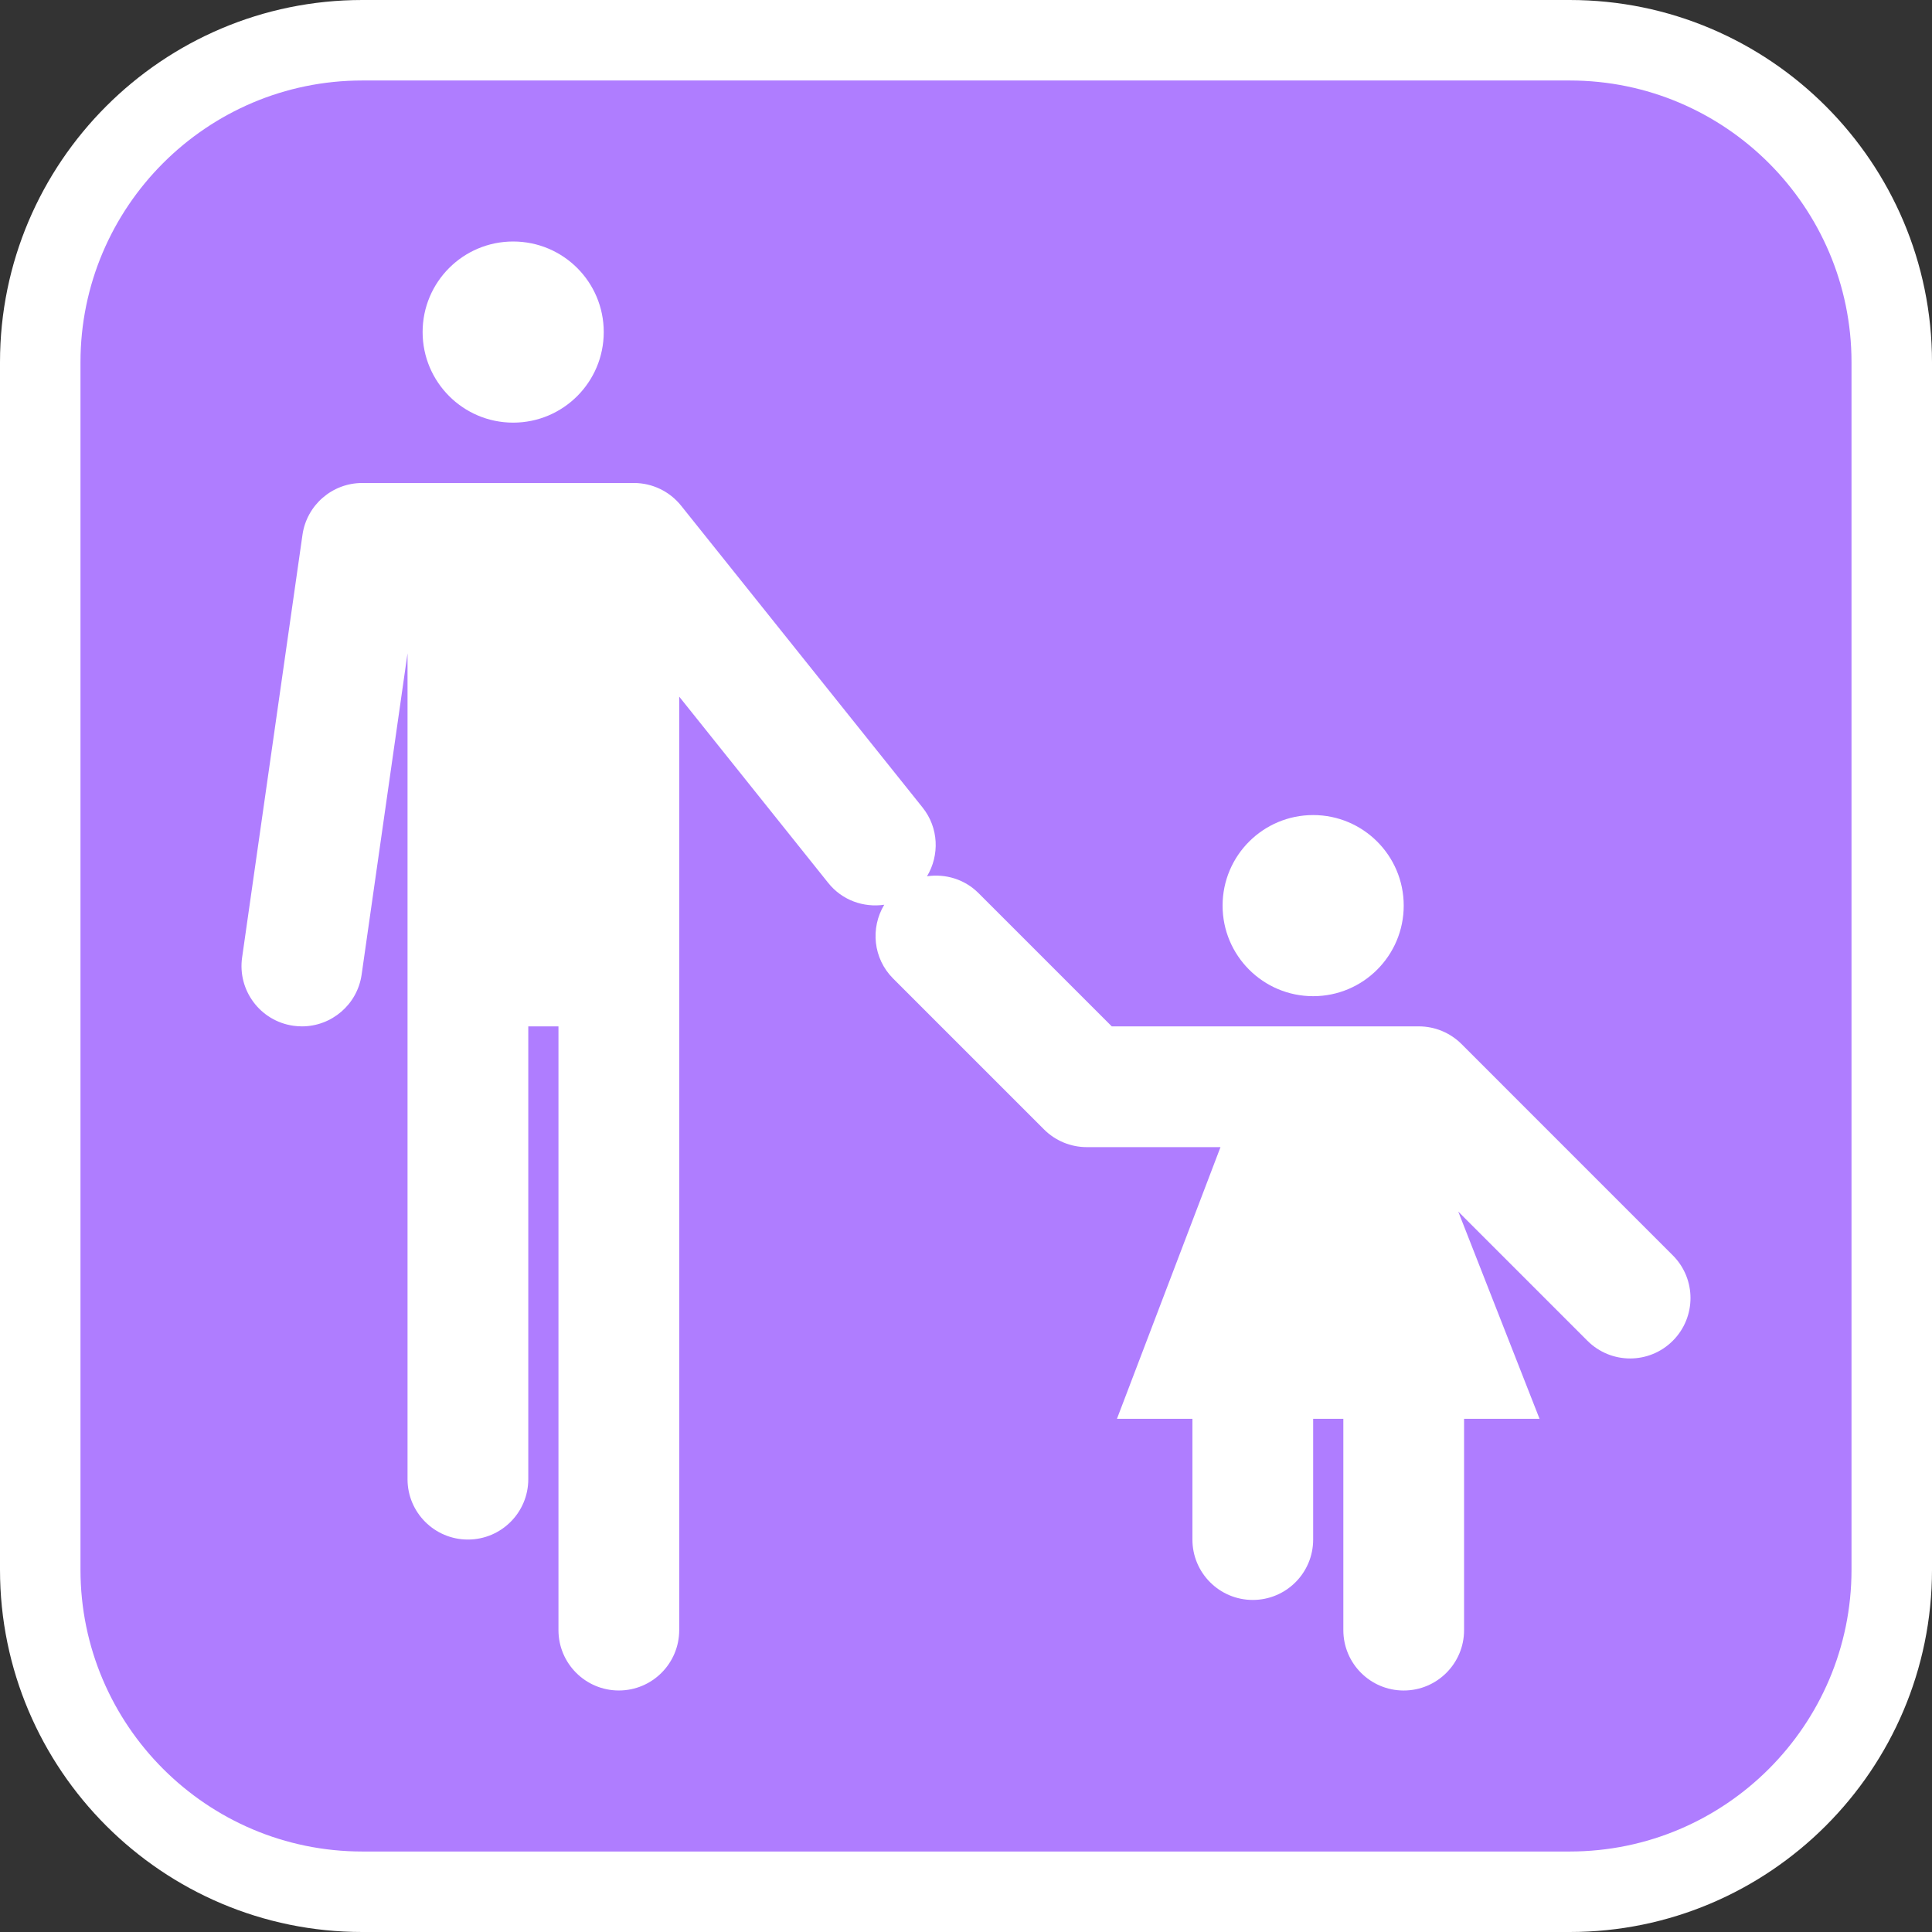 <?xml version="1.0" encoding="utf-8"?>
<!-- Generator: Adobe Illustrator 16.0.0, SVG Export Plug-In . SVG Version: 6.00 Build 0)  -->
<!DOCTYPE svg PUBLIC "-//W3C//DTD SVG 1.1//EN" "http://www.w3.org/Graphics/SVG/1.1/DTD/svg11.dtd">
<svg version="1.1" id="Calque_1" xmlns="http://www.w3.org/2000/svg" xmlns:xlink="http://www.w3.org/1999/xlink" x="0px" y="0px"
	 width="170.079px" height="170.079px" viewBox="0 0 170.079 170.079" enable-background="new 0 0 170.079 170.079"
	 xml:space="preserve">
<rect x="0" y="0" width="170.079" height="170.079" fill="#333333" stroke="none"/>
<g>
	<path fill="#FFFFFF" d="M138.189,0H31.89C14.307,0,0,14.303,0,31.886V138.19c0,17.585,14.307,31.889,31.89,31.889h106.299
		c17.586,0,31.89-14.304,31.89-31.889V31.886C170.079,14.303,155.775,0,138.189,0z"/>
	<path fill="#AF7DFF" d="M138.189,7.086H31.89c-13.677,0-24.805,11.127-24.805,24.802V138.19c0,13.674,11.128,24.803,24.805,24.803
		h106.299c13.675,0,24.804-11.129,24.804-24.803V31.889C162.993,18.214,151.864,7.086,138.189,7.086z"/>
</g>
<g>
	<path fill="#FFFFFF" d="M115.602,87.697c4.398,0,7.971-3.572,7.971-7.973c0-4.404-3.572-7.972-7.971-7.972
		c-4.404,0-7.974,3.568-7.974,7.972C107.628,84.125,111.198,87.697,115.602,87.697z"/>
	<path fill="#FFFFFF" d="M147.261,110.513L128.661,91.91c-0.997-0.996-2.349-1.556-3.758-1.556H97.872L86.14,78.623
		c-1.236-1.237-2.928-1.717-4.533-1.482c1.112-1.852,1.038-4.266-0.39-6.053l-21.26-26.574c-1.008-1.259-2.535-1.995-4.15-1.995
		H31.89c-2.645,0-4.888,1.946-5.262,4.563l-5.314,37.205c-0.416,2.905,1.604,5.598,4.509,6.013c0.255,0.036,0.509,0.054,0.759,0.054
		c2.602,0,4.877-1.913,5.254-4.563l4.04-28.276v22.209v2.657v47.836c0,2.935,2.379,5.313,5.315,5.313
		c2.935,0,5.315-2.379,5.315-5.313V90.354h2.657v53.147c0,2.937,2.38,5.317,5.315,5.317c2.936,0,5.315-2.381,5.315-5.317V79.724
		h-0.001V61.326l13.123,16.404c1.224,1.531,3.118,2.182,4.927,1.917c-1.231,2.043-0.982,4.729,0.781,6.494l13.288,13.288
		c0.998,0.996,2.35,1.556,3.759,1.556h11.773l-9.115,23.918h6.644v10.629c0,2.936,2.38,5.315,5.314,5.315
		c2.936,0,5.315-2.38,5.315-5.315v-10.629h2.657v18.602c0,2.935,2.379,5.315,5.314,5.315s5.314-2.381,5.314-5.315v-18.602h6.645
		l-7.157-18.245l11.371,11.373c1.038,1.038,2.397,1.558,3.759,1.558c1.36,0,2.721-0.52,3.757-1.558
		C149.338,115.954,149.338,112.589,147.261,110.513z"/>
	<path fill="#FFFFFF" d="M45.175,37.206c4.406,0,7.974-3.574,7.974-7.973c0-4.409-3.568-7.973-7.974-7.973
		c-4.403,0-7.971,3.563-7.971,7.973C37.205,33.631,40.772,37.206,45.175,37.206z"/>
</g>
</svg>
